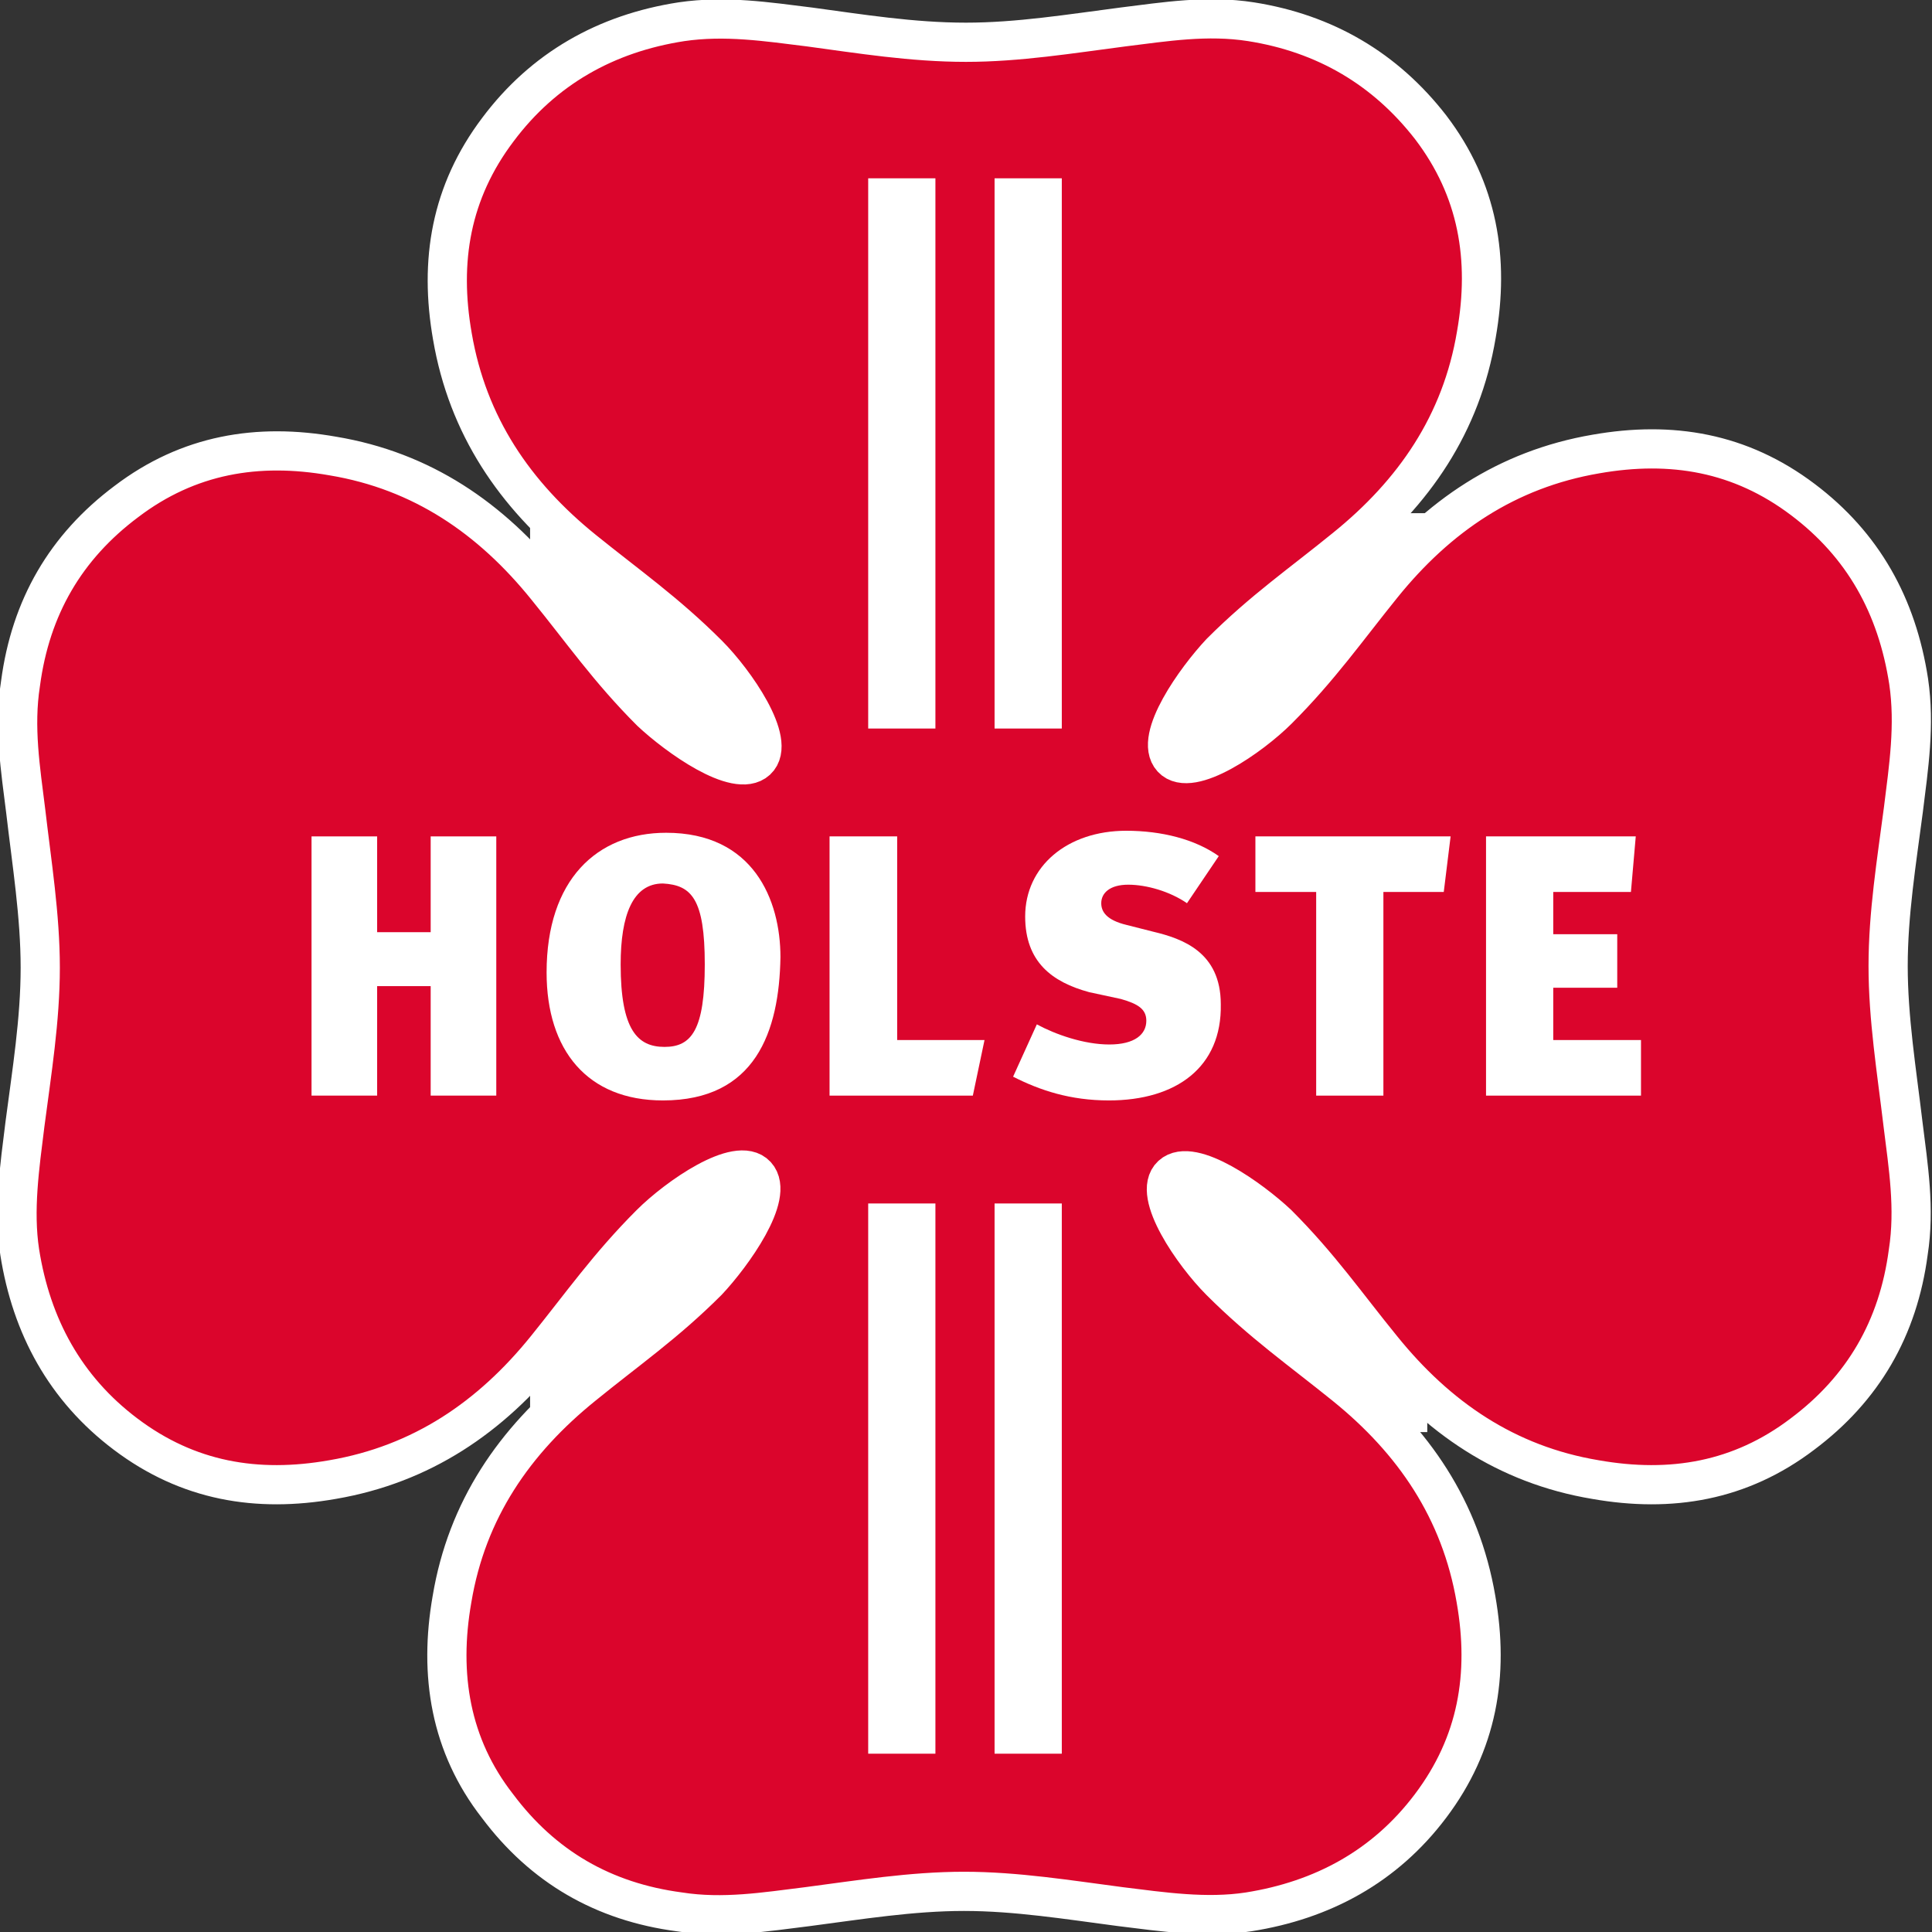 <?xml version="1.0" encoding="utf-8"?>
<!-- Generator: Adobe Illustrator 27.6.1, SVG Export Plug-In . SVG Version: 6.00 Build 0)  -->
<svg version="1.1" id="Ebene_1" xmlns="http://www.w3.org/2000/svg" xmlns:xlink="http://www.w3.org/1999/xlink" x="0px" y="0px"
	 width="48px" height="48px" viewBox="0 0 48 48" style="enable-background:new 0 0 48 48;" xml:space="preserve">
<rect x="0" y="0" width="48" height="48" fill="#333333" stroke="none"/>
<style type="text/css">
	.st0{fill:#FFFFFF;}
	.st1{clip-path:url(#SVGID_00000057146166164609547160000016961936093309472411_);}
	.st2{fill:#DB052C;}
	.st3{fill:none;stroke:#FFFFFF;stroke-width:0.974;stroke-miterlimit:10;}
	.st4{clip-path:url(#SVGID_00000043429997616812355490000018254745848824391081_);}
	.st5{clip-path:url(#SVGID_00000060747017825847400310000008756631116672202942_);}
</style>
<g>
	<rect x="13.17" y="12.75" class="st0" width="22.29" height="22.83"/>
	<g>
		<g>
			<defs>
				<rect id="SVGID_1_" x="0" width="48" height="48"/>
			</defs>
			<clipPath id="SVGID_00000148643083312711234380000002698004431504515750_">
				<use xlink:href="#SVGID_1_"  style="overflow:visible;"/>
			</clipPath>
			<g style="clip-path:url(#SVGID_00000148643083312711234380000002698004431504515750_);">
				<path class="st2" d="M46.91,24c0-1.3,0.21-2.59,0.38-3.89c0.13-1.05,0.29-2.09,0.13-3.18c-0.29-1.88-1.13-3.39-2.63-4.52
					c-1.55-1.17-3.26-1.46-5.14-1.13c-2.22,0.38-3.93,1.55-5.31,3.26c-0.88,1.09-1.55,2.05-2.59,3.09
					c-0.67,0.67-2.17,1.71-2.63,1.21c-0.46-0.5,0.59-1.97,1.21-2.63c1.05-1.05,2.01-1.71,3.09-2.59c1.71-1.38,2.89-3.09,3.26-5.31
					c0.33-1.88,0.04-3.6-1.13-5.14c-1.13-1.46-2.63-2.34-4.47-2.63c-1.09-0.17-2.13,0-3.18,0.13C26.59,0.84,25.3,1.05,24,1.05
					c-1.34,0-2.63-0.21-3.89-0.38c-1.05-0.13-2.09-0.29-3.18-0.13c-1.88,0.29-3.43,1.17-4.56,2.68c-1.17,1.55-1.46,3.26-1.13,5.14
					c0.38,2.22,1.55,3.93,3.26,5.31c1.09,0.88,2.05,1.55,3.09,2.59c0.67,0.67,1.71,2.17,1.21,2.63c-0.5,0.46-1.97-0.59-2.63-1.21
					c-1.05-1.05-1.71-2.01-2.59-3.09c-1.38-1.71-3.09-2.89-5.31-3.26C6.4,11,4.68,11.29,3.14,12.46c-1.51,1.13-2.38,2.63-2.63,4.52
					c-0.17,1.09,0,2.13,0.13,3.18C0.79,21.45,1,22.75,1,24.04c0,1.3-0.21,2.59-0.38,3.89c-0.13,1.05-0.29,2.13-0.13,3.18
					c0.29,1.84,1.13,3.39,2.63,4.52c1.55,1.17,3.26,1.46,5.14,1.13c2.22-0.38,3.93-1.55,5.31-3.26c0.88-1.09,1.55-2.05,2.59-3.09
					c0.67-0.67,2.17-1.71,2.63-1.21c0.46,0.5-0.59,1.97-1.21,2.63c-1.05,1.05-2.01,1.71-3.09,2.59c-1.71,1.38-2.89,3.09-3.26,5.31
					c-0.33,1.88-0.04,3.64,1.13,5.14c1.13,1.51,2.63,2.38,4.52,2.63c1.09,0.17,2.13,0,3.18-0.13c1.3-0.17,2.59-0.38,3.89-0.38
					c1.3,0,2.59,0.21,3.89,0.38c1.05,0.13,2.13,0.29,3.18,0.13c1.84-0.29,3.39-1.13,4.52-2.63c1.17-1.55,1.46-3.26,1.13-5.14
					c-0.38-2.22-1.55-3.93-3.26-5.31c-1.09-0.88-2.05-1.55-3.09-2.59c-0.67-0.67-1.71-2.17-1.21-2.63c0.5-0.46,1.97,0.59,2.63,1.21
					c1.05,1.05,1.71,2.01,2.59,3.09c1.38,1.71,3.09,2.89,5.31,3.26c1.88,0.33,3.6,0.04,5.14-1.13c1.51-1.13,2.38-2.63,2.63-4.52
					c0.17-1.09,0-2.13-0.13-3.18C47.12,26.59,46.91,25.3,46.91,24"/>
				<path class="st3" d="M46.91,24c0-1.3,0.21-2.59,0.38-3.89c0.13-1.05,0.29-2.09,0.13-3.18c-0.29-1.88-1.13-3.39-2.63-4.52
					c-1.55-1.17-3.26-1.46-5.14-1.13c-2.22,0.38-3.93,1.55-5.31,3.26c-0.88,1.09-1.55,2.05-2.59,3.09
					c-0.67,0.67-2.17,1.71-2.63,1.21c-0.46-0.5,0.59-1.97,1.21-2.63c1.05-1.05,2.01-1.71,3.09-2.59c1.71-1.38,2.89-3.09,3.26-5.31
					c0.33-1.88,0.04-3.6-1.13-5.14c-1.13-1.46-2.63-2.34-4.47-2.63c-1.09-0.17-2.13,0-3.18,0.13C26.59,0.84,25.3,1.05,24,1.05
					c-1.34,0-2.63-0.21-3.89-0.38c-1.05-0.13-2.09-0.29-3.18-0.13c-1.88,0.29-3.43,1.17-4.56,2.68c-1.17,1.55-1.46,3.26-1.13,5.14
					c0.38,2.22,1.55,3.93,3.26,5.31c1.09,0.88,2.05,1.55,3.09,2.59c0.67,0.67,1.71,2.17,1.21,2.63c-0.5,0.46-1.97-0.59-2.63-1.21
					c-1.05-1.05-1.71-2.01-2.59-3.09c-1.38-1.71-3.09-2.89-5.31-3.26C6.4,11,4.68,11.29,3.14,12.46c-1.51,1.13-2.38,2.63-2.63,4.52
					c-0.17,1.09,0,2.13,0.13,3.18C0.79,21.45,1,22.75,1,24.04c0,1.3-0.21,2.59-0.38,3.89c-0.13,1.05-0.29,2.13-0.13,3.18
					c0.29,1.84,1.13,3.39,2.63,4.52c1.55,1.17,3.26,1.46,5.14,1.13c2.22-0.38,3.93-1.55,5.31-3.26c0.88-1.09,1.55-2.05,2.59-3.09
					c0.67-0.67,2.17-1.71,2.63-1.21c0.46,0.5-0.59,1.97-1.21,2.63c-1.05,1.05-2.01,1.71-3.09,2.59c-1.71,1.38-2.89,3.09-3.26,5.31
					c-0.33,1.88-0.04,3.64,1.13,5.14c1.13,1.51,2.63,2.38,4.52,2.63c1.09,0.17,2.13,0,3.18-0.13c1.3-0.17,2.59-0.38,3.89-0.38
					c1.3,0,2.59,0.21,3.89,0.38c1.05,0.13,2.13,0.29,3.18,0.13c1.84-0.29,3.39-1.13,4.52-2.63c1.17-1.55,1.46-3.26,1.13-5.14
					c-0.38-2.22-1.55-3.93-3.26-5.31c-1.09-0.88-2.05-1.55-3.09-2.59c-0.67-0.67-1.71-2.17-1.21-2.63c0.5-0.46,1.97,0.59,2.63,1.21
					c1.05,1.05,1.71,2.01,2.59,3.09c1.38,1.71,3.09,2.89,5.31,3.26c1.88,0.33,3.6,0.04,5.14-1.13c1.51-1.13,2.38-2.63,2.63-4.52
					c0.17-1.09,0-2.13-0.13-3.18C47.12,26.59,46.91,25.3,46.91,24z"/>
			</g>
		</g>
	</g>
	<rect x="21.57" y="4.43" class="st0" width="1.67" height="13.67"/>
	<rect x="24.71" y="4.43" class="st0" width="1.67" height="13.67"/>
	<rect x="21.57" y="29.9" class="st0" width="1.67" height="13.67"/>
	<rect x="24.71" y="29.9" class="st0" width="1.67" height="13.67"/>
	<polygon class="st0" points="10.7,27.22 10.7,24.5 9.37,24.5 9.37,27.22 7.74,27.22 7.74,20.78 9.37,20.78 9.37,23.16 10.7,23.16 
		10.7,20.78 12.33,20.78 12.33,27.22 	"/>
	<g>
		<g>
			<defs>
				<rect id="SVGID_00000087399788083433832070000007873756414509653652_" x="0" width="48" height="48"/>
			</defs>
			<clipPath id="SVGID_00000183231223574335973350000014269639186092419003_">
				<use xlink:href="#SVGID_00000087399788083433832070000007873756414509653652_"  style="overflow:visible;"/>
			</clipPath>
			<g style="clip-path:url(#SVGID_00000183231223574335973350000014269639186092419003_);">
				<path class="st0" d="M16.47,21.95c-0.75,0-1.05,0.79-1.05,2.01c0,1.63,0.42,2.05,1.09,2.05c0.67,0,1-0.42,1-2.05
					S17.18,21.99,16.47,21.95 M16.47,27.34c-1.88,0-2.89-1.25-2.89-3.18c0-2.3,1.25-3.47,2.97-3.47c2.17,0,2.84,1.67,2.84,3.09
					C19.36,25.63,18.77,27.34,16.47,27.34"/>
			</g>
		</g>
	</g>
	<polygon class="st0" points="24.17,27.22 20.61,27.22 20.61,20.78 22.29,20.78 22.29,25.84 24.46,25.84 	"/>
	<g>
		<g>
			<defs>
				<rect id="SVGID_00000025441858596378558700000012328814212206596259_" x="0" width="48" height="48"/>
			</defs>
			<clipPath id="SVGID_00000019638419132177910440000011265019712395535020_">
				<use xlink:href="#SVGID_00000025441858596378558700000012328814212206596259_"  style="overflow:visible;"/>
			</clipPath>
			<g style="clip-path:url(#SVGID_00000019638419132177910440000011265019712395535020_);">
				<path class="st0" d="M27.55,27.34c-0.96,0-1.71-0.25-2.38-0.59l0.59-1.3c0.46,0.25,1.17,0.5,1.8,0.5c0.63,0,0.92-0.25,0.92-0.59
					c0-0.29-0.21-0.42-0.63-0.54l-0.79-0.17c-0.92-0.25-1.59-0.75-1.59-1.88c0-1.25,1.05-2.13,2.51-2.13c0.88,0,1.71,0.21,2.3,0.63
					l-0.79,1.17c-0.42-0.29-1-0.46-1.46-0.46c-0.46,0-0.67,0.21-0.67,0.46c0,0.21,0.13,0.42,0.63,0.54l0.67,0.17
					c0.71,0.17,1.67,0.5,1.67,1.8C30.36,26.51,29.23,27.34,27.55,27.34"/>
			</g>
		</g>
	</g>
	<polygon class="st0" points="35.87,22.16 34.37,22.16 34.37,27.22 32.7,27.22 32.7,22.16 31.19,22.16 31.19,20.78 36.04,20.78 	"/>
	<polygon class="st0" points="36.92,27.22 36.92,20.78 40.64,20.78 40.52,22.16 38.59,22.16 38.59,23.21 40.18,23.21 40.18,24.54 
		38.59,24.54 38.59,25.84 40.77,25.84 40.77,27.22 	"/>
</g>
</svg>
